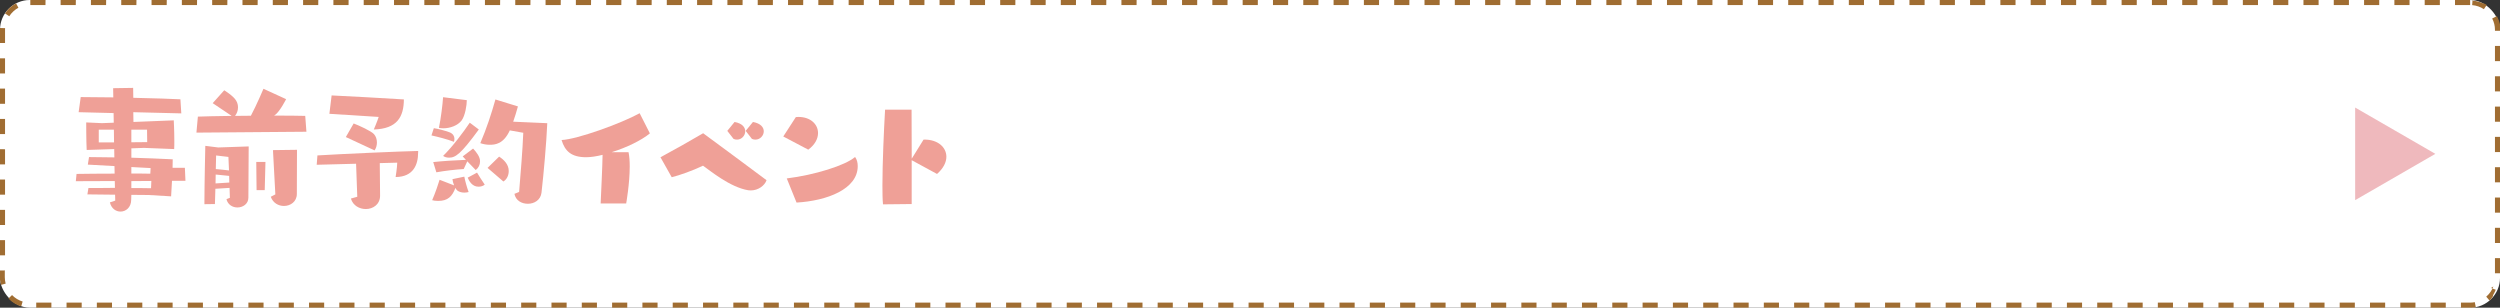 <?xml version="1.0" encoding="UTF-8"?>
<svg id="b" data-name="レイヤー 2" xmlns="http://www.w3.org/2000/svg" viewBox="0 0 650 80">
  <rect x="0" y="0" width="650" height="80" fill="#333333" stroke="none"/>
  <g id="c" data-name="レイヤー 1">
    <g>
      <g>
        <g>
          <rect y="0" width="650" height="80" rx="7.76" ry="7.76" style="fill: #fff;"/>
          <path d="m642.24,0h-3.94v1.31h3.94V0h0Zm-7.88,0h-3.94v1.31h3.94V0h0Zm-7.88,0h-3.94v1.31h3.94V0h0Zm-7.88,0h-3.94v1.31h3.94V0h0Zm-7.88,0h-3.94v1.31h3.94V0h0Zm-7.88,0h-3.94v1.31h3.94V0h0Zm-7.88,0h-3.94v1.31h3.94V0h0Zm-7.88,0h-3.94v1.31h3.94V0h0Zm-7.88,0h-3.94v1.31h3.94V0h0Zm-7.88,0h-3.94v1.31h3.94V0h0Zm-7.88,0h-3.94v1.31h3.94V0h0Zm-7.88,0h-3.94v1.31h3.94V0h0Zm-7.88,0h-3.94v1.31h3.94V0h0Zm-7.88,0h-3.94v1.31h3.94V0h0Zm-7.88,0h-3.94v1.31h3.94V0h0Zm-7.88,0h-3.94v1.31h3.94V0h0Zm-7.88,0h-3.94v1.31h3.94V0h0Zm-7.88,0h-3.94v1.31h3.94V0h0Zm-7.88,0h-3.94v1.31h3.94V0h0Zm-7.88,0h-3.94v1.31h3.94V0h0Zm-7.88,0h-3.94v1.31h3.94V0h0Zm-7.88,0h-3.94v1.31h3.94V0h0Zm-7.88,0h-3.94v1.31h3.94V0h0Zm-7.88,0h-3.94v1.31h3.94V0h0Zm-7.88,0h-3.94v1.31h3.94V0h0Zm-7.88,0h-3.94v1.31h3.94V0h0Zm-7.88,0h-3.94v1.31h3.94V0h0Zm-7.88,0h-3.94v1.31h3.94V0h0Zm-7.88,0h-3.94v1.31h3.94V0h0Zm-7.88,0h-3.94v1.31h3.94V0h0Zm-7.88,0h-3.94v1.31h3.94V0h0Zm-7.88,0h-3.94v1.31h3.94V0h0Zm-7.88,0h-3.94v1.31h3.94V0h0Zm-7.88,0h-3.94v1.31h3.94V0h0Zm-7.88,0h-3.94v1.31h3.94V0h0Zm-7.88,0h-3.94v1.31h3.94V0h0Zm-7.88,0h-3.94v1.31h3.94V0h0Zm-7.88,0h-3.94v1.31h3.94V0h0Zm-7.88,0h-3.94v1.31h3.94V0h0Zm-7.88,0h-3.94v1.31h3.94V0h0Zm-7.88,0h-3.94v1.31h3.94V0h0Zm-7.88,0h-3.94v1.31h3.94V0h0Zm-7.88,0h-3.94v1.31h3.94V0h0Zm-7.88,0h-3.94v1.31h3.94V0h0Zm-7.88,0h-3.94v1.31h3.94V0h0Zm-7.88,0h-3.94v1.31h3.94V0h0Zm-7.88,0h-3.94v1.31h3.94V0h0Zm-7.88,0h-3.94v1.31h3.94V0h0Zm-7.88,0h-3.94v1.31h3.94V0h0Zm-7.88,0h-3.94v1.31h3.94V0h0Zm-7.88,0h-3.94v1.31h3.94V0h0Zm-7.88,0h-3.94v1.31h3.94V0h0Zm-7.88,0h-3.94v1.31h3.94V0h0Zm-7.88,0h-3.94v1.31h3.94V0h0Zm-7.88,0h-3.94v1.31h3.94V0h0Zm-7.88,0h-3.94v1.31h3.94V0h0Zm-7.88,0h-3.94v1.31h3.94V0h0Zm-7.88,0h-3.94v1.31h3.94V0h0Zm-7.88,0h-3.94v1.31h3.94V0h0Zm-7.88,0h-3.94v1.31h3.94V0h0Zm-7.88,0h-3.94v1.31h3.94V0h0Zm-7.88,0h-3.94v1.31h3.94V0h0Zm-7.88,0h-3.94v1.31h3.94V0h0Zm-7.88,0h-3.94v1.31h3.94V0h0Zm-7.88,0h-3.94v1.31h3.94V0h0Zm-7.88,0h-3.94v1.31h3.94V0h0Zm-7.88,0h-3.94v1.31h3.94V0h0Zm-7.88,0h-3.94v1.31h3.94V0h0Zm-7.88,0h-3.94v1.31h3.94V0h0Zm-7.88,0h-3.94v1.31h3.94V0h0Zm-7.88,0h-3.94v1.31h3.94V0h0Zm-7.88,0h-3.94v1.31h3.94V0h0Zm-7.88,0h-3.94v1.31h3.94V0h0Zm-7.88,0h-3.94v1.31h3.94V0h0Zm-7.88,0h-3.94v1.31h3.94V0h0Zm-7.88,0h-3.94v1.31h3.94V0h0Zm-7.88,0h-3.94v1.31h3.94V0h0Zm-7.88,0h-3.94v1.31h3.94V0h0Zm-7.88,0h-3.94v1.31h3.94V0h0Zm-7.88,0h-3.94v1.31h3.94V0h0Zm-7.88,0h-3.94v1.31h3.94V0h0Zm-7.73.93c-.79.43-1.5.99-2.1,1.66,0,0,0,0,0,0-.01.01-.02.02-.03.03,0,0,0,0,0,0,0,.01-.02.02-.03.03,0,0,0,0,0,0,0,0,0,.01-.01.02,0,0,0,0,0,0,0,0,0,0-.01.01,0,0,0,0,0,0,0,0,0,0-.01.01,0,0,0,0,0,0,0,0,0,0,0,.01,0,0,0,0,0,0,0,0,0,0-.01.01,0,0,0,0,0,0,0,0,0,0,0,0,0,0,0,0,0,0,0,0,0,0,0,0,0,0,0,0,0,.01,0,0,0,0,0,0,0,.01-.02.02-.03.03,0,0,0,0,0,0-.2.24-.38.49-.55.76l1.1.71c.59-.92,1.42-1.69,2.38-2.21l-.62-1.16h0ZM.01,7.28c0,.09,0,.18-.01.27,0,0,0,0,0,0,0,.01,0,.03,0,.04,0,0,0,0,0,0h0s0,.02,0,.03c0,0,0,0,0,0,0,0,0,.01,0,.02,0,0,0,0,0,0,0,0,0,.01,0,.02,0,0,0,0,0,0,0,0,0,.01,0,.02,0,0,0,0,0,0,0,0,0,.01,0,.02,0,0,0,0,0,0,0,0,0,.01,0,.02v3.46h1.31v-3.46c0-.13,0-.26.01-.4L.01,7.28H.01Zm1.3,7.88H0v3.94h1.31v-3.94h0Zm0,7.88H0v3.94h1.31v-3.94h0Zm0,7.88H0v3.94h1.31v-3.94h0Zm0,7.88H0v3.94h1.31v-3.94h0Zm0,7.88H0v3.94h1.31v-3.94h0Zm0,7.88H0v3.94h1.31v-3.94h0Zm0,7.88H0v3.94h1.31v-3.94h0Zm0,7.88H0v1.92h0s0,.01,0,.02c0,0,0,0,0,0,0,0,0,.01,0,.02,0,0,0,0,0,0,0,0,0,.01,0,.02,0,0,0,0,0,0,0,0,0,.01,0,.02,0,0,0,0,0,0,0,0,0,.01,0,.02,0,0,0,0,0,0,0,0,0,.01,0,.02h0s0,.02,0,.02c0,0,0,0,0,0,0,0,0,.01,0,.02h0s0,.02,0,.02c0,0,0,0,0,0,0,0,0,.01,0,.02,0,0,0,0,0,0,0,0,0,.01,0,.02,0,0,0,0,0,0v.02s0,0,0,0c0,0,0,.01,0,.02,0,0,0,0,0,0,0,0,0,.01,0,.02,0,0,0,0,0,0,0,0,0,.01,0,.02h0s0,.02,0,.02c0,0,0,0,0,0,0,0,0,.01,0,.02,0,0,0,0,0,0,0,0,0,0,0,.01h0s0,.02,0,.03h0s0,.02,0,.02h0s0,.02,0,.03c0,0,0,0,0,.01,0,0,0,0,0,.01,0,0,0,.01,0,.02,0,0,0,0,0,.01h0s0,.02,0,.02c0,0,0,.01,0,.02,0,0,0,0,0,0,0,0,0,0,0,.01,0,0,0,0,0,0,0,0,0,.01,0,.02,0,0,0,0,0,0,0,.01,0,.03,0,.04,0,0,0,0,0,0,0,.01,0,.03,0,.04,0,0,0,0,0,0,0,.02,0,.03,0,.05H.04c.03.33.09.64.16.96,0,0,0,0,0,0,0,.01,0,.03,0,.04,0,0,0,0,0,0,0,0,0,.01,0,.02,0,0,0,0,0,0,0,0,0,0,0,.01,0,0,0,0,0,.01,0,0,0,0,0,.01,0,0,0,0,0,.01,0,0,0,0,0,0,0,0,0,.01,0,.02,0,0,0,0,0,0,0,0,0,.01,0,.02,0,0,0,0,0,0,0,0,0,.01,0,.02,0,0,0,0,0,0,0,0,0,.01,0,.02,0,0,0,0,0,0,0,0,0,.01,0,.02l1.27-.34c-.14-.54-.22-1.1-.22-1.66v-1.92h0Zm1.82,6.39l-.94.91c.91.94,2.05,1.65,3.32,2.04l.38-1.26c-1.04-.32-2-.9-2.76-1.69h0Zm10.23,1.97h-3.94v1.31h3.94v-1.31h0Zm7.88,0h-3.94v1.31h3.94v-1.31h0Zm7.88,0h-3.94v1.31h3.94v-1.31h0Zm7.88,0h-3.94v1.31h3.94v-1.31h0Zm7.88,0h-3.94v1.31h3.94v-1.31h0Zm7.88,0h-3.94v1.31h3.94v-1.31h0Zm7.88,0h-3.94v1.31h3.94v-1.31h0Zm7.88,0h-3.94v1.31h3.94v-1.31h0Zm7.88,0h-3.94v1.31h3.94v-1.31h0Zm7.88,0h-3.94v1.31h3.94v-1.31h0Zm7.88,0h-3.94v1.31h3.94v-1.31h0Zm7.88,0h-3.94v1.31h3.94v-1.31h0Zm7.88,0h-3.94v1.31h3.94v-1.31h0Zm7.88,0h-3.94v1.31h3.94v-1.31h0Zm7.88,0h-3.94v1.31h3.94v-1.31h0Zm7.88,0h-3.94v1.31h3.94v-1.31h0Zm7.88,0h-3.94v1.31h3.94v-1.31h0Zm7.88,0h-3.94v1.31h3.94v-1.31h0Zm7.88,0h-3.94v1.31h3.94v-1.31h0Zm7.88,0h-3.94v1.31h3.94v-1.31h0Zm7.88,0h-3.94v1.31h3.94v-1.31h0Zm7.88,0h-3.94v1.31h3.94v-1.31h0Zm7.88,0h-3.94v1.31h3.94v-1.31h0Zm7.88,0h-3.94v1.31h3.94v-1.31h0Zm7.88,0h-3.94v1.31h3.94v-1.31h0Zm7.88,0h-3.94v1.31h3.94v-1.31h0Zm7.88,0h-3.94v1.31h3.94v-1.31h0Zm7.88,0h-3.94v1.31h3.94v-1.31h0Zm7.88,0h-3.94v1.31h3.94v-1.31h0Zm7.88,0h-3.94v1.31h3.94v-1.31h0Zm7.88,0h-3.94v1.31h3.94v-1.31h0Zm7.88,0h-3.94v1.31h3.94v-1.31h0Zm7.88,0h-3.94v1.31h3.94v-1.31h0Zm7.88,0h-3.94v1.31h3.94v-1.31h0Zm7.88,0h-3.94v1.31h3.94v-1.31h0Zm7.88,0h-3.94v1.31h3.94v-1.31h0Zm7.88,0h-3.94v1.31h3.94v-1.31h0Zm7.88,0h-3.94v1.31h3.94v-1.31h0Zm7.88,0h-3.94v1.31h3.94v-1.31h0Zm7.88,0h-3.94v1.31h3.94v-1.31h0Zm7.88,0h-3.94v1.31h3.94v-1.31h0Zm7.88,0h-3.94v1.31h3.94v-1.31h0Zm7.88,0h-3.94v1.31h3.94v-1.31h0Zm7.88,0h-3.94v1.31h3.94v-1.31h0Zm7.88,0h-3.94v1.31h3.94v-1.31h0Zm7.88,0h-3.94v1.31h3.94v-1.31h0Zm7.88,0h-3.94v1.31h3.94v-1.31h0Zm7.88,0h-3.94v1.31h3.94v-1.31h0Zm7.88,0h-3.94v1.31h3.94v-1.31h0Zm7.88,0h-3.94v1.31h3.94v-1.31h0Zm7.88,0h-3.94v1.31h3.94v-1.31h0Zm7.88,0h-3.94v1.31h3.94v-1.31h0Zm7.88,0h-3.94v1.31h3.94v-1.31h0Zm7.88,0h-3.94v1.31h3.94v-1.31h0Zm7.88,0h-3.94v1.31h3.94v-1.31h0Zm7.88,0h-3.94v1.31h3.94v-1.31h0Zm7.88,0h-3.94v1.31h3.94v-1.31h0Zm7.88,0h-3.94v1.31h3.94v-1.31h0Zm7.88,0h-3.94v1.31h3.94v-1.31h0Zm7.88,0h-3.94v1.31h3.94v-1.31h0Zm7.88,0h-3.94v1.31h3.94v-1.31h0Zm7.88,0h-3.94v1.31h3.94v-1.31h0Zm7.88,0h-3.94v1.31h3.94v-1.31h0Zm7.88,0h-3.94v1.31h3.94v-1.31h0Zm7.88,0h-3.94v1.31h3.94v-1.31h0Zm7.88,0h-3.94v1.31h3.94v-1.31h0Zm7.88,0h-3.94v1.31h3.94v-1.31h0Zm7.88,0h-3.94v1.31h3.94v-1.31h0Zm7.88,0h-3.94v1.31h3.94v-1.31h0Zm7.88,0h-3.94v1.31h3.94v-1.31h0Zm7.88,0h-3.94v1.31h3.94v-1.31h0Zm7.88,0h-3.94v1.31h3.94v-1.31h0Zm7.88,0h-3.94v1.31h3.94v-1.31h0Zm7.88,0h-3.94v1.31h3.94v-1.31h0Zm7.88,0h-3.94v1.31h3.94v-1.31h0Zm7.88,0h-3.94v1.31h3.94v-1.31h0Zm7.88,0h-3.94v1.31h3.94v-1.31h0Zm7.88,0h-3.94v1.31h3.94v-1.31h0Zm7.88,0h-3.94v1.31h3.94v-1.31h0Zm7.88,0h-3.94v1.31h3.94v-1.31h0Zm7.61-.13c-.42.08-.85.13-1.27.13h-2.39v1.31h2.42s0,0,.01,0h.01s0,0,.01,0c0,0,0,0,.01,0,0,0,0,0,0,0,0,0,.01,0,.02,0,0,0,0,0,0,0,0,0,.01,0,.02,0,0,0,0,0,0,0,0,0,.01,0,.02,0,0,0,0,0,0,0,0,0,.01,0,.02,0,0,0,0,0,0,0,0,0,.01,0,.02,0,0,0,0,0,0,0,0,0,.01,0,.02,0,0,0,0,0,0,0,0,0,.01,0,.02,0,0,0,0,0,0,0,0,0,.01,0,.02,0,0,0,0,0,0,0,0,0,.01,0,.02,0,0,0,0,0,0,0,0,0,.01,0,.02,0,0,0,0,0,0,0,0,0,.01,0,.02,0,0,0,0,0,0,0,0,0,.01,0,.02,0,0,0,0,0,0,0,0,0,.02,0,.02,0,0,0,0,0,0,0,0,0,.02,0,.02,0h0c.38-.02.75-.07,1.11-.14l-.26-1.29h0Zm4.77-4.08c-.38,1.02-1.02,1.94-1.86,2.66l.85,1c.05-.05.11-.09.16-.14h0s.01-.01.02-.02c0,0,0,0,0,0,0,0,0,0,0,0,0,0,0,0,0,0,0,0,.01-.01.02-.02,0,0,0,0,0,0,0,0,0,0,0,0,0,0,0,0,0,0,0,0,.01,0,.02-.01,0,0,0,0,0,0,0,0,0,0,0,0,0,0,0,0,0,0,0,0,0,0,0,0,0,0,0,0,0,0,0,0,0,0,0,0,0,0,0,0,.01-.01,0,0,0,0,0,0,0,0,0,0,0,0h0s0-.01.01-.02c0,0,0,0,0,0,0,0,0,0,.01,0,0,0,0,0,0,0,0,0,0,0,.01-.01,0,0,0,0,0,0,0,0,0,0,.01-.01,0,0,0,0,0,0,0,0,0,0,.01-.01,0,0,0,0,0,0,0,0,0,0,.01-.01,0,0,0,0,0,0,0,0,0,0,.01-.01,0,0,0,0,0,0,0,0,0,0,.01-.01,0,0,0,0,0,0,0,0,0,0,.01-.01h0s0-.01.01-.02c0,0,0,0,0,0,0,0,0,0,.01-.01,0,0,0,0,0,0,.01-.01.02-.02.03-.03,0,0,0,0,0,0,0-.01.02-.02.03-.03,0,0,0,0,0,0,0-.01.02-.02.03-.03,0,0,0,0,0,0,.01-.01.02-.02.03-.03,0,0,0,0,0,0,0,0,.01-.01.01-.02h0s0-.01.01-.02c0,0,0,0,0,0,0,0,.01-.01.02-.02,0,0,0,0,0,0,0,0,0-.01.01-.02,0,0,0,0,0,0,0,0,.01-.01.02-.02,0,0,0,0,0,0,0,0,0-.01.01-.02h0s0-.01.01-.02c0,0,0,0,0,0,0,0,0-.01.01-.02,0,0,0,0,0,0,0,0,0-.01.01-.02,0,0,0,0,0,0,0,0,0-.01.01-.02h0s0-.01.01-.02c0,0,0,0,0,0,0,0,0-.01.01-.02,0,0,0,0,0,0,0,0,0-.01.01-.02,0,0,0,0,0,0,0-.01.02-.02.03-.03,0,0,0,0,0,0,0-.01.02-.02.03-.03,0,0,0,0,0,0,0-.01.02-.02.03-.03,0,0,0,0,0,0,0-.01.02-.02.03-.03,0,0,0,0,0,0,0,0,0-.01.01-.02,0,0,0,0,0,0,0,0,0-.01.01-.02,0,0,0,0,0,0,0,0,0-.01.01-.02,0,0,0,0,0,0,0,0,0-.01.01-.02,0,0,0,0,0,0,0,0,0-.01.01-.02,0,0,0,0,0,0,0,0,0-.01.01-.02,0,0,0,0,0,0,0,0,0-.01.01-.02,0,0,0,0,0,0,0,0,0,0,.01-.01,0,0,0,0,0,0,0,0,0-.01.01-.02,0,0,0,0,0,0,0,0,0-.01.01-.02,0,0,0,0,0,0,0,0,0-.01.01-.02,0,0,0,0,0,0,0,0,0,0,.01-.01,0,0,0,0,0,0,0,0,0-.01.01-.02,0,0,0,0,0,0,0,0,0,0,0-.01,0,0,0,0,0,0,0,0,0-.01.01-.02h0s0-.01,0-.02c0,0,0,0,0,0,0,0,0-.01.01-.02,0,0,0,0,0,0,0,0,0,0,0-.01,0,0,0,0,0,0,0,0,0-.01.01-.02,0,0,0,0,0,0,0,0,0,0,0-.01,0,0,0,0,0,0,0,0,0,0,.01-.01,0,0,0,0,0,0,0,0,0,0,0-.01,0,0,0,0,0,0,0,0,0,0,0-.01,0,0,0,0,0,0,0,0,0,0,0-.01,0,0,0,0,0,0,0,0,0,0,0-.01,0,0,0,0,0,0,0,0,0,0,0-.01,0,0,0,0,0,0,0,0,0,0,0,0,0,0,0,0,0,0,0,0,0,0,0-.01,0,0,0,0,0,0,0,0,0,0,0,0,0,0,0,0,0,0,0,0,0,0,0-.01,0,0,0,0,0-.01,0,0,0,0,0,0,0,0,0,0,0,0,0,0,0,0,0-.01,0,0,0,0,0-.01,0,0,0,0,0,0,0,0,0,0,0,0,0,0,0,0,0-.01,0,0,0,0,0,0,0,0,0,0,0,0,0,0,0-.01.01-.02,0,0,0,0,0,0,0,0,0,0,0-.01,0,0,0,0,0,0,0,0,0-.01.01-.02,0,0,0,0,0,0,0,0,0,0,0-.01,0,0,0,0,0,0,0,0,0-.02.01-.02,0,0,0,0,0,0,0,0,0,0,0-.01,0,0,0,0,0,0v-.02s.01,0,.02,0c0,0,0,0,0-.01,0,0,0,0,0,0,0,0,0-.01.01-.02,0,0,0,0,0,0,0,0,0,0,0-.01,0,0,0,0,0,0,0,0,0-.01.01-.02,0,0,0,0,0,0,0,0,0,0,0-.01,0,0,0,0,0,0,0,0,0-.02.01-.02,0,0,0,0,0,0,0-.01.02-.03.02-.04,0,0,0,0,0,0,0-.01.02-.03.02-.04,0,0,0,0,0,0,.2-.34.37-.69.52-1.05,0,0,0,0,0,0,0-.01.01-.03.02-.04,0,0,0,0,0,0,0-.01.01-.03.02-.04,0,0,0,0,0,0,0-.01.01-.03.02-.04,0,0,0,0,0,0,0,0,0-.02.01-.03h0s0,0,0-.01c0,0,0,0,0,0l-1.23-.46h0Zm1.72-7.36h-1.31v3.94h1.31v-3.94h0Zm0-7.88h-1.31v3.94h1.31v-3.94h0Zm0-7.88h-1.31v3.94h1.31v-3.94h0Zm0-7.88h-1.31v3.94h1.31v-3.94h0Zm0-7.88h-1.31v3.94h1.31v-3.94h0Zm0-7.88h-1.31v3.94h1.31v-3.94h0Zm0-7.88h-1.31v3.94h1.31v-3.94h0Zm0-7.88h-1.31v3.94h1.31v-3.94h0Zm-.86-7.74l-1.17.6c.48.92.72,1.91.72,2.94v.25h1.31v-.25s0-.02,0-.02h0s0-.02,0-.03c0,0,0,0,0,0v-.02s0,0,0,0c0,0,0-.01,0-.02,0,0,0,0,0,0,0,0,0-.01,0-.02,0,0,0,0,0,0v-.02s0,0,0,0c0,0,0-.01,0-.02,0,0,0,0,0,0,0,0,0-.01,0-.02,0,0,0,0,0,0,0,0,0-.01,0-.02h0s0-.02,0-.02c0,0,0,0,0,0,0,0,0-.01,0-.02,0,0,0,0,0,0,0,0,0-.02,0-.02h0s0-.02,0-.02c0,0,0,0,0,0,0,0,0-.01,0-.02,0,0,0,0,0,0,0,0,0-.01,0-.02,0,0,0,0,0,0,0,0,0-.01,0-.02,0,0,0,0,0,0,0,0,0-.01,0-.02,0,0,0,0,0,0,0,0,0-.01,0-.02,0,0,0,0,0,0,0,0,0-.01,0-.02,0,0,0,0,0,0,0,0,0-.01,0-.02,0,0,0,0,0,0,0,0,0-.01,0-.02,0,0,0,0,0,0,0,0,0-.01,0-.02,0,0,0,0,0,0,0,0,0-.01,0-.02,0,0,0,0,0,0,0,0,0-.02,0-.02,0,0,0,0,0,0,0,0,0-.01,0-.02,0,0,0,0,0,0,0,0,0-.01,0-.02,0,0,0,0,0,0,0,0,0-.01,0-.02,0,0,0,0,0,0,0,0,0-.01,0-.02,0,0,0,0,0,0,0,0,0-.02,0-.02,0,0,0,0,0,0,0,0,0-.02,0-.02h0s0-.02,0-.02c0,0,0,0,0,0,0,0,0-.01,0-.02,0,0,0,0,0,0,0,0,0-.01,0-.02h0s0-.02,0-.02c0,0,0,0,0,0,0,0,0-.01,0-.02,0,0,0,0,0,0,0,0,0-.02,0-.02,0,0,0,0,0,0,0,0,0-.02,0-.02h0s0-.02,0-.02c0,0,0,0,0,0,0,0,0-.02,0-.02,0,0,0,0,0,0,0-.02,0-.03,0-.05,0,0,0,0,0,0,0,0,0-.02,0-.02,0,0,0,0,0,0,0-.02,0-.03,0-.05,0,0,0,0,0,0,0,0,0-.02,0-.02,0,0,0,0,0,0,0-.02,0-.03,0-.05,0,0,0,0,0,0,0,0,0-.02,0-.02,0,0,0,0,0,0,0-.01,0-.03,0-.05,0,0,0,0,0,0,0,0,0-.01,0-.02,0,0,0,0,0,0,0-.02,0-.03,0-.05,0,0,0,0,0,0,0,0,0-.02,0-.02,0,0,0,0,0,0,0-.02,0-.03,0-.05,0,0,0,0,0,0v-.02s0,0,0,0c0-.02,0-.03,0-.05,0,0,0,0,0,0,0,0,0-.02,0-.02h0s0-.03,0-.05h0s0-.02,0-.02c0,0,0,0,0,0-.14-.71-.39-1.39-.71-2.01h0ZM642.86.02l-.1,1.31c1.09.09,2.14.45,3.05,1.06l.73-1.09c-.17-.11-.34-.22-.52-.32h0s-.03-.01-.04-.02c0,0,0,0,0,0,0,0,0,0-.01,0,0,0,0,0,0,0,0,0-.02,0-.02-.01,0,0,0,0,0,0-.01,0-.02-.01-.04-.02,0,0,0,0,0,0,0,0-.01,0-.02,0,0,0,0,0,0,0,0,0,0,0,0,0,0,0,0,0,0,0,0,0,0,0-.01,0,0,0,0,0,0,0,0,0,0,0,0,0,0,0,0,0,0,0,0,0,0,0-.01,0,0,0,0,0-.01,0,0,0,0,0,0,0,0,0,0,0-.01,0,0,0,0,0-.01,0,0,0,0,0-.01,0,0,0,0,0,0,0,0,0-.01,0-.02,0,0,0,0,0,0,0,0,0,0,0-.01,0,0,0,0,0,0,0,0,0-.01,0-.02,0,0,0,0,0,0,0,0,0,0,0-.01,0,0,0,0,0,0,0,0,0-.01,0-.02,0,0,0,0,0,0,0,0,0-.01,0-.02,0,0,0,0,0,0,0,0,0-.01,0-.02,0,0,0,0,0,0,0-.01,0-.03-.01-.04-.02,0,0,0,0,0,0-.01,0-.03-.01-.04-.02,0,0,0,0,0,0-.82-.38-1.71-.63-2.66-.7h0Z" style="fill: #a06d32;"/>
        </g>
        <g>
          <path d="m38.62,50.7l-4.47-.04-.04,1.27c0,2-1.39,3.08-2.77,3.08-1.19,0-2.39-.77-2.77-2.39l1.39-.46-.04-1.54-7.2-.08.27-1.66c2.2,0,4.54,0,6.89-.04l-.04-1.77-10.13.04.19-1.89c2.73-.04,6.2-.08,9.9-.08l-.04-1.96-6.93-.38.31-1.96c1.96,0,4.2.04,6.59.08l-.04-2.16c-3.5.12-6.89.23-7.16.23-.12-2.27-.12-7.16-.12-7.16l4.08.19,3.08-.12-.04-2.5-9.09-.23.54-3.93c1.31,0,4.62.04,8.47.08,0-.92-.04-1.73-.04-2.39l5.2-.08.04,2.58c5.24.12,10.4.27,12.25.39l.23,3.66-12.48-.31.04,2.54,10.48-.42s.15,2.7.15,5.47c0,.65,0,1.35-.04,2l-7.86-.31-3.27.12v2.43c3.54.12,7.24.23,10.75.42,0,.69,0,1.43-.04,2.2h3.2l.15,3.39h-3.5l-.23,4.04-5.85-.35Zm-9.01-16.98h-3.93v3.31h3.97l-.04-3.31Zm4.54,0v3.27l4.12-.04c-.04-1.16-.04-3.24-.04-3.24h-4.08Zm5.01,9.98l-5.01-.27v1.69c1.66,0,3.31,0,4.93.04l.08-1.46Zm.19,3.35l-5.2.04v1.81c1.81,0,3.58,0,5.12.04l.08-1.89Z" style="fill: #efa097;"/>
          <path d="m51.07,34.48l.38-4.16c1.58-.08,4.93-.12,8.78-.19-1.69-1.16-4.93-3.31-4.93-3.31l3-3.35s2.46,1.5,3.12,2.73c.35.58.46,1.19.46,1.73,0,.85-.31,1.62-.77,2.2,1.35,0,2.73-.04,4.12-.04,1.46-2.73,3.27-7.01,3.27-7.01l5.89,2.7s-1.62,3.23-2.89,4.12c-.08.04-.15.12-.27.15,3.66,0,6.74.04,8.13.08l.31,4.12-28.62.23Zm8.63,14.37l-3.7.23-.12,3.97-2.73.04v-.77c0-4.12.23-14.4.23-14.4l3.35.42,7.93-.27-.08,13.33c0,1.62-1.43,2.54-2.85,2.54-1.23,0-2.5-.69-2.85-2.16l.89-.35-.08-2.58Zm-.12-3.12l-3.5-.35-.04,2.31,3.58-.23-.04-1.73Zm-.19-4.93l-3.2-.38-.08,3.54c1.12.08,2.31.23,3.43.35l-.15-3.5Zm7.32,8.63l-.08-7.32h2.39l-.19,7.32h-2.12Zm4.27-10.4l6.24-.08-.04,11.48c0,2-1.66,3.12-3.35,3.12-1.43,0-2.85-.77-3.43-2.39l1.19-.62-.62-11.52Z" style="fill: #efa097;"/>
          <path d="m108.71,39.68c0,3.12-1.23,6.32-5.85,6.35,0,0,.39-2.39.42-3.74l-4.54.12.08,8.47c0,2.27-1.85,3.47-3.7,3.47-1.66,0-3.35-.89-3.89-2.73l1.66-.46-.31-8.59-10.24.27.19-2.43c5.58-.35,21.91-1.08,26.19-1.16v.42Zm-23.07-10.09l.58-4.78c4.2.19,13.86.73,18.79,1.04-.04,4.54-1.73,7.63-7.82,7.82,0,0,.92-2.16,1.27-3.27l-12.82-.81Zm4.27,6.05l2.04-3.54c1.43.54,4.54,1.96,5.28,2.77.5.54.77,1.35.77,2.19,0,.69-.19,1.46-.62,2.04l-7.47-3.47Z" style="fill: #efa097;"/>
          <path d="m112.79,33.33c1.08.15,2.97.65,4.01,1.04.92.31,1.35,1,1.35,1.77,0,.23-.04.5-.12.73-1.81-.69-4.24-1.31-5.85-1.66l.62-1.89Zm7.93,12.59c.15.85.62,2.66,1.12,4.01-.31.08-.69.15-1.08.15-.77,0-1.58-.19-2.04-.73-.12-.15-.23-.31-.31-.5-.85,2.27-2,3.39-4.51,3.39-.62,0-1.16-.08-1.54-.19.85-1.96,1.62-4.27,1.93-5.31l3.77,1.46c-.23-.58-.38-1.16-.42-1.62l3.08-.65Zm.77-3.97l-.92,2c-2.08.12-4.97.46-7.12.85l-.81-2.66c2.43-.27,5.51-.46,8.51-.58l-.85-.89,2.7-2.04s1.27,1.27,1.66,2.43c.12.31.15.62.15.92,0,.85-.38,1.66-1.12,2.23l-2.2-2.27Zm-.12-15.91c0,1.27-.42,4.04-1.35,5.28-1,1.31-2.97,2.04-4.78,2.04-.38,0-.77-.04-1.12-.12.54-2.62.96-6.12,1.08-7.97l6.16.77Zm3.12,7.63c-4.74,6.47-6.08,7.32-7.74,7.32-.65,0-1.23-.19-1.54-.46,2.46-2.39,5.35-6.28,6.93-8.63l2.35,1.77Zm-.46,11.21c.35.65,1.31,2.08,2,3.12-.38.35-1,.54-1.62.54-1.66,0-2.46-1.5-2.81-2.35l2.43-1.31Zm10.94,5.01c.42-5.2.89-10.63,1.08-15.37l-3.5-.62c-1.66,3.62-3.89,3.74-5.24,3.74-.81,0-1.66-.15-2.43-.42,1.66-3.89,2.89-7.66,3.93-11.36l5.85,1.81c-.38,1.35-.77,2.7-1.23,3.97l8.86.39c-.23,5.2-.92,12.98-1.5,18.06-.23,1.93-1.89,2.89-3.54,2.89s-3.16-.85-3.5-2.58l1.23-.5Zm-8.2-6.24l3-2.93c1.27.81,2.5,2.04,2.5,3.74,0,1-.39,2.12-1.39,2.73l-4.12-3.54Z" style="fill: #efa097;"/>
          <path d="m156.17,52.89c.12-2.81.46-9.59.5-12.63-1.58.39-3.04.62-4.27.62-3.81,0-5.51-1.54-6.39-4.47,4.08-.19,15.48-4.31,20.3-6.97l2.66,5.24c-2.12,1.77-6.08,3.7-9.94,4.89h4.39c.23,1.08.31,2.39.31,3.74,0,4.43-.92,9.59-.92,9.59h-6.62Z" style="fill: #efa097;"/>
          <path d="m171.73,40.88c2.97-1.58,8.7-4.81,11.09-6.24,4.89,3.62,12.75,9.4,16.48,12.21-.46,1.39-2.16,2.66-4.08,2.66-.23,0-.42,0-.65-.04-4.74-.77-9.86-5.05-11.79-6.39-2.73,1.31-6.12,2.5-8.13,3l-2.93-5.2Zm17.37-6.86l1.89-2.31c2.04.38,2.77,1.42,2.77,2.43,0,1.12-.96,2.16-2.12,2.16-.31,0-.62-.04-.92-.19l-1.62-2.08Zm4.78,0l1.89-2.31c2.04.38,2.81,1.42,2.81,2.43,0,1.12-.96,2.16-2.16,2.16-.31,0-.62-.04-.92-.19l-1.62-2.08Z" style="fill: #efa097;"/>
          <path d="m203.65,35.49l3.27-5.05c.23,0,.46-.04.65-.04,3.2,0,5.12,1.93,5.12,4.2,0,1.46-.81,3.04-2.54,4.31l-6.51-3.43Zm.92,10.9c7.24-.89,15.25-3.39,17.75-5.58.5.69.69,1.5.69,2.39,0,5.97-7.97,9.01-15.91,9.47l-2.54-6.28Z" style="fill: #efa097;"/>
          <path d="m229.58,53.12c-.12-1.19-.15-2.89-.15-4.85,0-5.89.38-14.33.69-19.76h6.89l.04,12.75,3.08-4.97h.23c3.5,0,5.7,2,5.7,4.47,0,1.43-.77,3-2.43,4.47l-6.59-3.58v11.4l-7.47.08Z" style="fill: #efa097;"/>
        </g>
      </g>
      <polygon points="612.34 27.96 633.19 40 612.34 52.04 612.34 27.96" style="fill: #efb9bd;"/>
    </g>
  </g>
</svg>